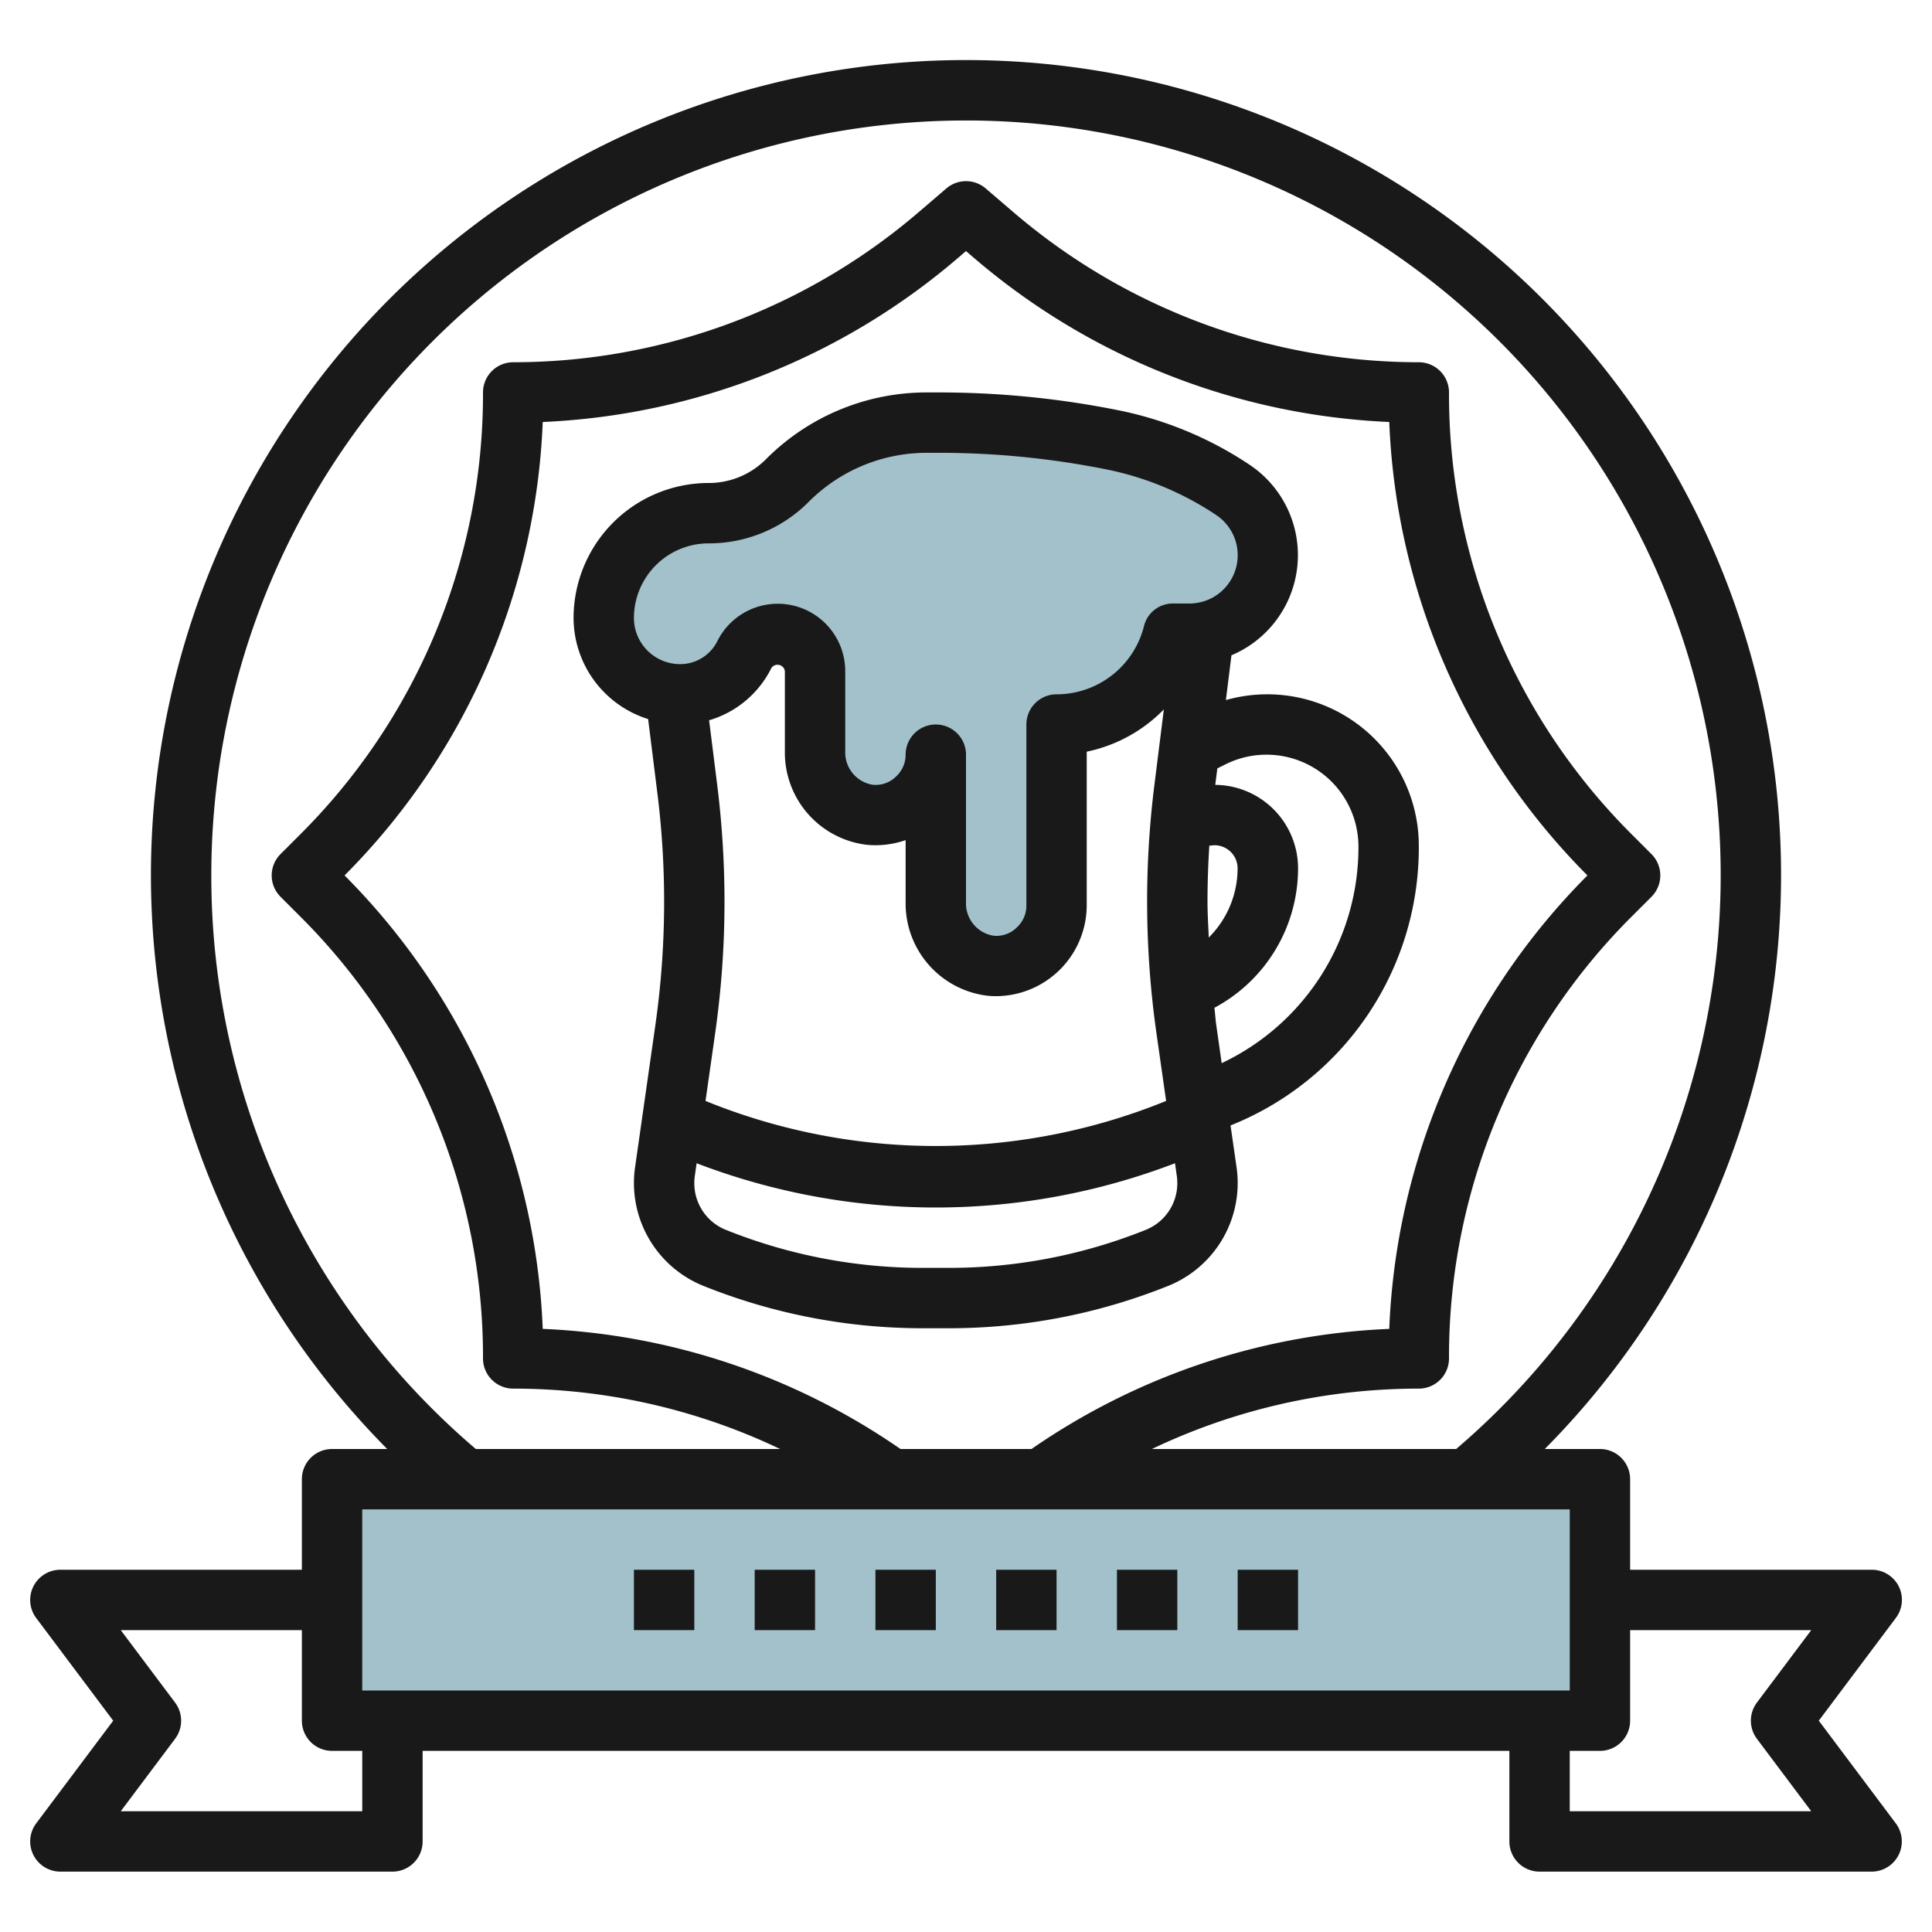 <svg height="512" viewBox="0 0 64 64" width="512" xmlns="http://www.w3.org/2000/svg"><g id="Layer_15" data-name="Layer 15"><path d="m11 49h42v8h-42z" fill="#a3c1ca"/><path d="m27 22.236v2.652a2.075 2.075 0 0 0 1.823 2.1 2.012 2.012 0 0 0 2.177-1.988v4.888a2.075 2.075 0 0 0 1.823 2.1 2.012 2.012 0 0 0 2.177-1.988v-6a3.98 3.98 0 0 0 3.86-3.01h.532a2.6 2.6 0 0 0 2.608-2.598 2.6 2.6 0 0 0 -1.158-2.164 11.177 11.177 0 0 0 -4.013-1.662 29.152 29.152 0 0 0 -5.714-.566h-.4a6.556 6.556 0 0 0 -4.635 1.92 3.69 3.69 0 0 1 -2.608 1.08 3.473 3.473 0 0 0 -3.472 3.472 2.528 2.528 0 0 0 2.528 2.528 2.381 2.381 0 0 0 2.13-1.317 1.239 1.239 0 0 1 1.106-.683 1.236 1.236 0 0 1 1.236 1.236z" fill="#a3c1ca"/><g fill="#191919"><path d="m38.69 42.6a3.673 3.673 0 0 0 2.273-3.931l-.2-1.387a9.907 9.907 0 0 0 6.237-9.237 5.019 5.019 0 0 0 -6.391-4.854l.185-1.484a3.6 3.6 0 0 0 .6-6.311 12.122 12.122 0 0 0 -4.372-1.811 30.215 30.215 0 0 0 -5.907-.585h-.4a7.5 7.5 0 0 0 -5.341 2.212 2.673 2.673 0 0 1 -1.9.788 4.477 4.477 0 0 0 -4.474 4.472 3.52 3.52 0 0 0 2.47 3.348l.306 2.451a28.984 28.984 0 0 1 .224 3.6 28.973 28.973 0 0 1 -.292 4.1l-.671 4.7a3.674 3.674 0 0 0 2.272 3.929 19.48 19.48 0 0 0 7.266 1.4h.85a19.471 19.471 0 0 0 7.265-1.4zm-14.929-16.578-.271-2.162a3.355 3.355 0 0 0 2.062-1.729.245.245 0 0 1 .448.105v2.652a3.077 3.077 0 0 0 2.739 3.1 3.043 3.043 0 0 0 1.261-.158v2.058a3.077 3.077 0 0 0 2.739 3.1c.087.008.174.011.26.011a3.015 3.015 0 0 0 3-3v-5.099a4.97 4.97 0 0 0 2.555-1.4l-.315 2.518a31.007 31.007 0 0 0 .073 8.23l.317 2.222a20.244 20.244 0 0 1 -15.258 0l.317-2.222a31.021 31.021 0 0 0 .312-4.38 31.269 31.269 0 0 0 -.239-3.846zm16.281 5.035c-.016-.4-.042-.793-.042-1.189 0-.617.021-1.237.061-1.855.058 0 .115-.013.173-.013a.764.764 0 0 1 .763.763 3.236 3.236 0 0 1 -.955 2.294zm.552-5.736a3.045 3.045 0 0 1 4.406 2.724 7.907 7.907 0 0 1 -4.53 7.173l-.178-1.249c-.028-.194-.039-.391-.063-.585a5.24 5.24 0 0 0 2.771-4.621 2.766 2.766 0 0 0 -2.743-2.763l.069-.546zm-17.122-7.321a4.658 4.658 0 0 0 3.316-1.374 5.518 5.518 0 0 1 3.927-1.626h.4a28.233 28.233 0 0 1 5.518.546 10.143 10.143 0 0 1 3.654 1.514 1.6 1.6 0 0 1 -.887 2.932h-.532a.982.982 0 0 0 -.973.753 2.986 2.986 0 0 1 -2.895 2.255 1 1 0 0 0 -1 1v6a.974.974 0 0 1 -.306.712.952.952 0 0 1 -.786.284 1.082 1.082 0 0 1 -.908-1.108v-4.888a1 1 0 0 0 -2 0 .974.974 0 0 1 -.306.712.956.956 0 0 1 -.786.284 1.082 1.082 0 0 1 -.908-1.108v-2.652a2.236 2.236 0 0 0 -4.236-1 1.373 1.373 0 0 1 -1.236.764 1.53 1.53 0 0 1 -1.528-1.528 2.475 2.475 0 0 1 2.472-2.472zm.579 22.743a1.664 1.664 0 0 1 -1.051-1.553 1.575 1.575 0 0 1 .017-.237l.059-.419a22.148 22.148 0 0 0 15.848 0l.059.419a1.575 1.575 0 0 1 .017.237 1.663 1.663 0 0 1 -1.052 1.553 17.473 17.473 0 0 1 -6.523 1.257h-.85a17.482 17.482 0 0 1 -6.524-1.257z"/><path d="m62.9 52.553a1 1 0 0 0 -.9-.553h-8v-3a1 1 0 0 0 -1-1h-1.827a27 27 0 1 0 -38.346 0h-1.827a1 1 0 0 0 -1 1v3h-8a1 1 0 0 0 -.8 1.6l2.55 3.4-2.55 3.4a1 1 0 0 0 .8 1.6h11a1 1 0 0 0 1-1v-3h36v3a1 1 0 0 0 1 1h11a1 1 0 0 0 .8-1.6l-2.55-3.4 2.55-3.4a1 1 0 0 0 .1-1.047zm-55.9-23.553a25 25 0 1 1 41.238 19h-10.08a20.5 20.5 0 0 1 8.842-2 1 1 0 0 0 1-1 20.592 20.592 0 0 1 6.071-14.657l.636-.636a1 1 0 0 0 0-1.414l-.636-.636a20.592 20.592 0 0 1 -6.071-14.657 1 1 0 0 0 -1-1 20.639 20.639 0 0 1 -13.423-4.966l-.926-.793a1 1 0 0 0 -1.3 0l-.926.793a20.639 20.639 0 0 1 -13.425 4.966 1 1 0 0 0 -1 1 20.592 20.592 0 0 1 -6.071 14.657l-.636.636a1 1 0 0 0 0 1.414l.636.636a20.592 20.592 0 0 1 6.071 14.657 1 1 0 0 0 1 1 20.5 20.5 0 0 1 8.842 2h-10.08a24.935 24.935 0 0 1 -8.762-19zm22.83 19a22.478 22.478 0 0 0 -11.851-3.979 22.557 22.557 0 0 0 -6.565-15.021 22.557 22.557 0 0 0 6.565-15.021 22.642 22.642 0 0 0 13.746-5.426l.275-.236.275.236a22.642 22.642 0 0 0 13.746 5.426 22.557 22.557 0 0 0 6.565 15.021 22.557 22.557 0 0 0 -6.565 15.021 22.478 22.478 0 0 0 -11.851 3.979zm-17.83 2h40v6h-40zm0 10h-8l1.8-2.4a1 1 0 0 0 0-1.2l-1.8-2.4h6v3a1 1 0 0 0 1 1h1zm46.2-2.4 1.8 2.4h-8v-2h1a1 1 0 0 0 1-1v-3h6l-1.8 2.4a1 1 0 0 0 0 1.2z"/><path d="m21 52h2v2h-2z"/><path d="m25 52h2v2h-2z"/><path d="m29 52h2v2h-2z"/><path d="m33 52h2v2h-2z"/><path d="m37 52h2v2h-2z"/><path d="m41 52h2v2h-2z"/></g></g></svg>